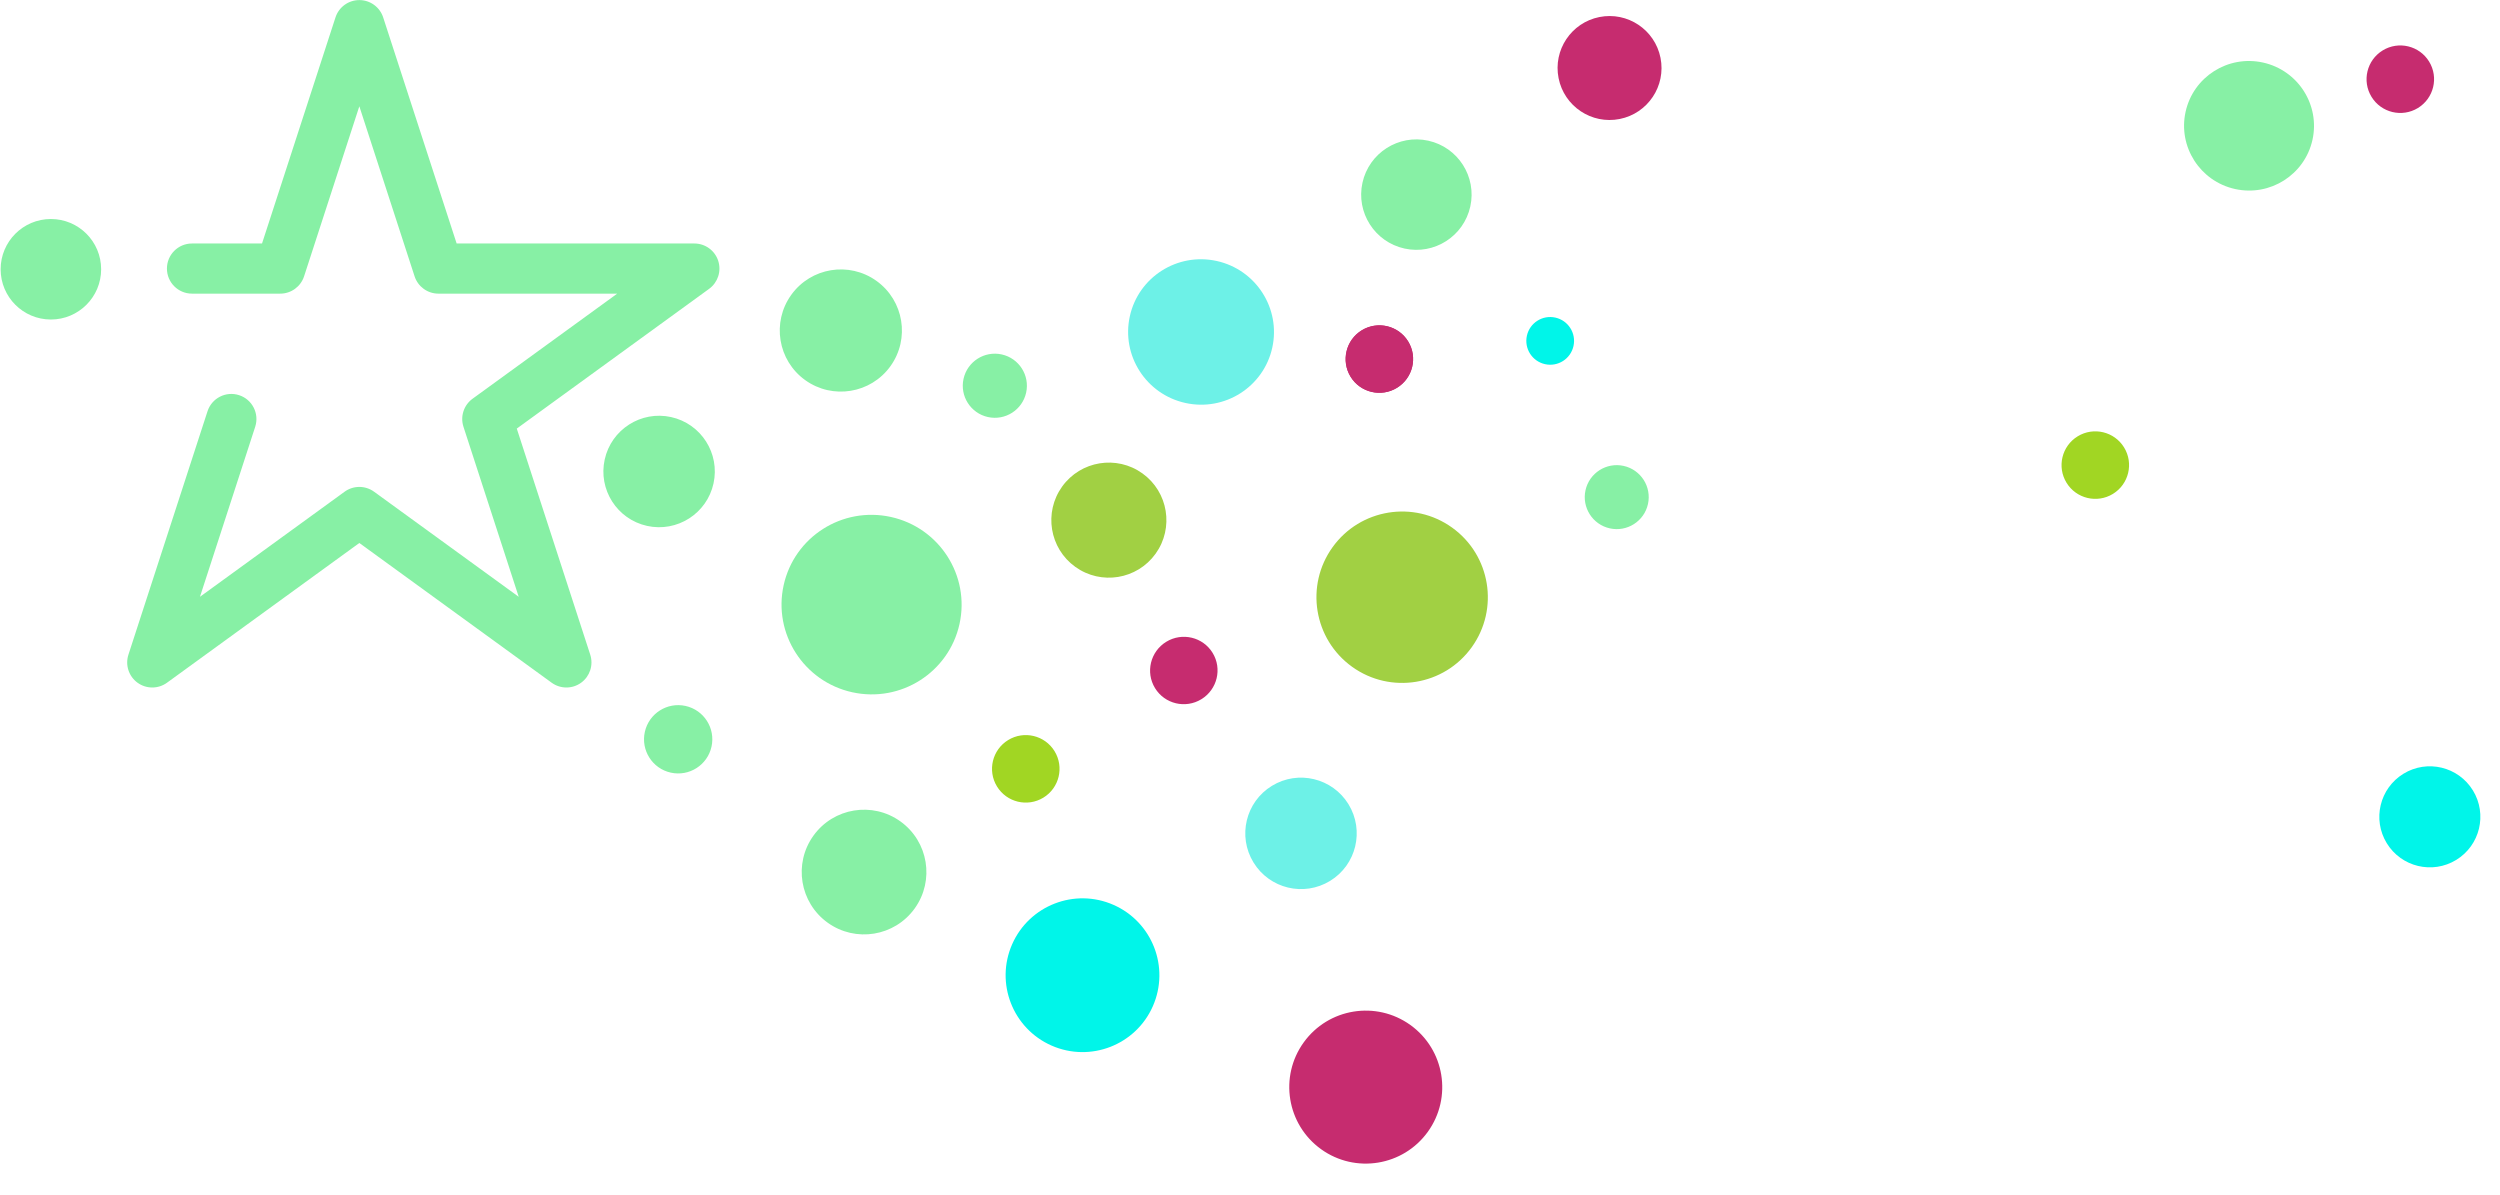 <svg width="3110" height="1486" viewBox="0 0 3110 1486" fill="none" xmlns="http://www.w3.org/2000/svg">
<ellipse cx="2606.56" cy="578.59" rx="42.001" ry="41.991" transform="rotate(148.525 2606.56 578.59)" fill="#A1D623"/>
<path fill-rule="evenodd" clip-rule="evenodd" d="M447.01 0.1C460.522 0.1 472.496 8.8 476.672 21.65L568.062 302.911H863.795C877.307 302.911 889.281 311.611 893.457 324.461C897.632 337.311 893.058 351.388 882.127 359.33L642.871 533.165L734.26 814.425C738.436 827.275 733.862 841.353 722.931 849.295C712 857.237 697.199 857.237 686.267 849.295L447.01 675.472L207.753 849.295C196.822 857.237 182.02 857.237 171.09 849.295C160.159 841.353 155.585 827.275 159.76 814.425L258.152 511.614C263.475 495.233 281.07 486.268 297.452 491.591C313.833 496.913 322.798 514.508 317.476 530.89L248.745 742.414L428.679 611.69C439.61 603.749 454.411 603.749 465.342 611.69L645.276 742.414L576.545 530.89C572.37 518.04 576.944 503.963 587.875 496.021L767.81 365.287H545.402C531.891 365.287 519.916 356.587 515.741 343.737L447.01 132.212L378.28 343.737C374.104 356.587 362.13 365.287 348.618 365.287H238.849C221.624 365.287 207.661 351.324 207.661 334.099C207.661 316.874 221.624 302.911 238.849 302.911H325.959L417.349 21.65C421.524 8.8 433.499 0.1 447.01 0.1Z" fill="#87F0A5"/>
<path d="M0.792 334.966C0.792 369.485 28.774 397.48 63.305 397.48C97.824 397.48 125.818 369.485 125.818 334.966C125.818 300.448 97.824 272.453 63.305 272.453C28.774 272.453 0.792 300.448 0.792 334.966Z" fill="#87F0A5"/>
<path d="M1308.16 1300.71C1356.5 1321.96 1412.93 1300.01 1434.18 1251.65C1455.43 1203.31 1433.46 1146.88 1385.13 1125.63C1336.79 1104.38 1280.35 1126.35 1259.1 1174.69C1237.85 1223.04 1259.82 1279.46 1308.16 1300.71Z" fill="#00F5E9"/>
<path d="M1011.91 1039.58C986.917 1074.35 994.834 1122.82 1029.62 1147.83C1064.4 1172.83 1112.88 1164.9 1137.87 1130.12C1162.87 1095.34 1154.94 1046.87 1120.17 1021.87C1085.38 996.862 1036.91 1004.8 1011.91 1039.58Z" fill="#87F0A5"/>
<path d="M984.315 366.811C959.825 400.882 967.582 448.366 1001.66 472.865C1035.74 497.356 1083.23 489.587 1107.72 455.516C1132.21 421.445 1124.44 373.952 1090.37 349.462C1056.29 324.962 1008.81 332.74 984.315 366.811Z" fill="#87F0A5"/>
<ellipse cx="1472.67" cy="834.103" rx="42.001" ry="41.866" transform="rotate(148.525 1472.67 834.103)" fill="#C62C6F"/>
<ellipse cx="3022.73" cy="1016.13" rx="62.845" ry="62.851" transform="rotate(148.525 3022.73 1016.13)" fill="#00F5E9"/>
<ellipse cx="1715.97" cy="446.737" rx="42.001" ry="41.866" transform="rotate(148.525 1715.97 446.737)" fill="#C62C6F"/>
<ellipse cx="1494.11" cy="412.979" rx="90.731" ry="90.44" transform="rotate(-167.554 1494.11 412.979)" fill="#6DF1E7"/>
<ellipse cx="1928.44" cy="424.052" rx="29.689" ry="29.672" transform="rotate(-167.554 1928.44 424.052)" fill="#00F5E9"/>
<ellipse cx="819.922" cy="586.531" rx="69.305" ry="69.325" transform="rotate(-167.554 819.922 586.531)" fill="#87F0A5"/>
<ellipse cx="1084.24" cy="752.136" rx="112.012" ry="111.651" transform="rotate(-167.554 1084.24 752.136)" fill="#87F0A5"/>
<ellipse cx="2011.22" cy="618.436" rx="39.786" ry="39.788" transform="rotate(-167.554 2011.22 618.436)" fill="#87F0A5"/>
<ellipse cx="2797.8" cy="156.476" rx="80.824" ry="80.564" transform="rotate(-167.554 2797.8 156.476)" fill="#87F0A5"/>
<ellipse cx="1618.45" cy="1036.71" rx="69.305" ry="69.325" transform="rotate(148.525 1618.45 1036.71)" fill="#6DF1E7"/>
<ellipse cx="1276.07" cy="956.438" rx="42.001" ry="41.991" transform="rotate(148.525 1276.07 956.438)" fill="#A1D623"/>
<ellipse cx="1715.9" cy="446.631" rx="42.001" ry="41.991" transform="rotate(148.525 1715.9 446.631)" fill="#C62C6F"/>
<ellipse cx="2985.99" cy="98.536" rx="42.001" ry="41.991" transform="rotate(148.525 2985.99 98.536)" fill="#C62C6F"/>
<ellipse cx="2002.28" cy="84.616" rx="64.66" ry="64.649" transform="rotate(-101.284 2002.28 84.616)" fill="#C62C6F"/>
<ellipse cx="843.645" cy="919.679" rx="42.477" ry="42.485" transform="rotate(-167.554 843.645 919.679)" fill="#87F0A5"/>
<ellipse cx="1237.58" cy="479.863" rx="39.88" ry="39.878" transform="rotate(-167.554 1237.58 479.863)" fill="#87F0A5"/>
<ellipse cx="1761.98" cy="242.103" rx="68.688" ry="68.695" transform="rotate(-167.554 1761.98 242.103)" fill="#87F0A5"/>
<ellipse cx="95.127" cy="95.131" rx="95.127" ry="95.131" transform="matrix(-0.812 -0.584 -0.584 0.812 1831.8 1330.68)" fill="#C62C6F"/>
<circle cx="106.586" cy="106.586" r="106.586" transform="matrix(-0.812 -0.584 -0.584 0.812 1893.06 718.645)" fill="#A1D043"/>
<circle cx="71.564" cy="71.564" r="71.564" transform="matrix(-0.812 -0.584 -0.584 0.812 1479.34 630.738)" fill="#A1D043"/>
</svg>
